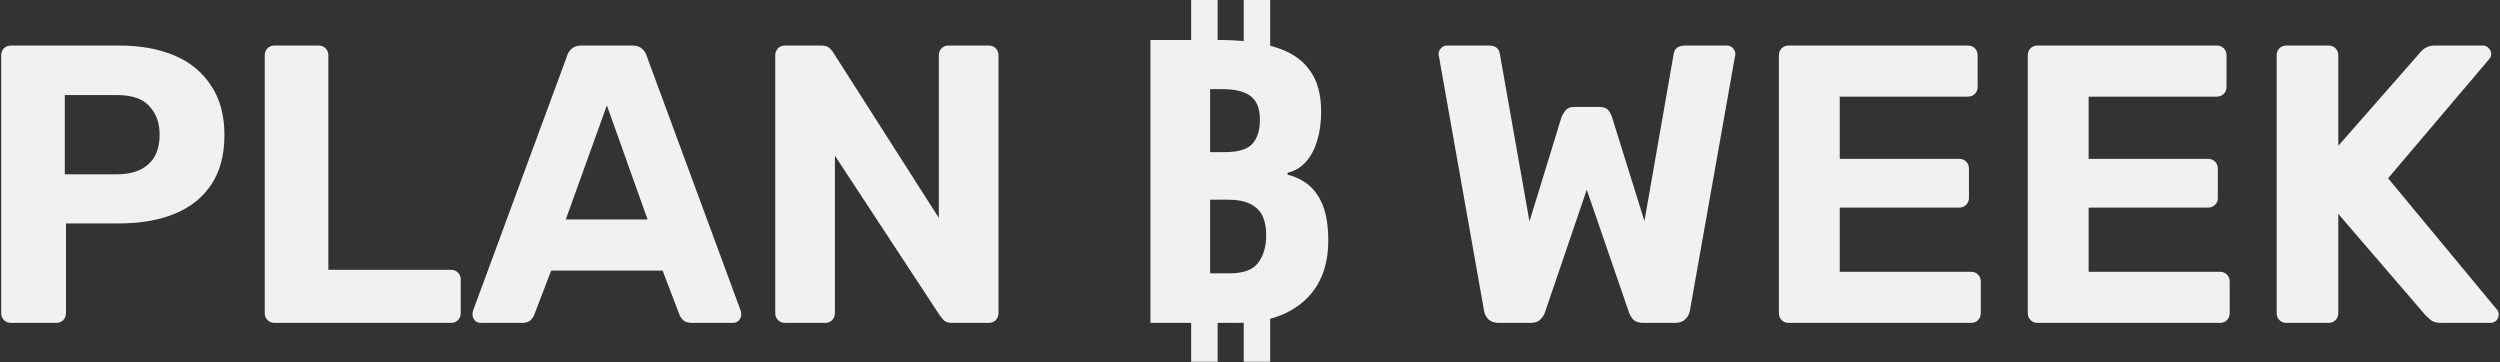 <svg xmlns="http://www.w3.org/2000/svg" width="504" height="73" viewBox="0 0 504 73" fill="none"><rect x="0" y="0" width="504" height="73" fill="#333333" stroke="none"/><path d="M2.231 65.095C1.647 65.095 1.169 64.908 0.797 64.536C0.425 64.163 0.239 63.684 0.239 63.098V11.175C0.239 10.589 0.425 10.11 0.797 9.737C1.169 9.364 1.647 9.178 2.231 9.178H23.977C28.279 9.178 31.996 9.843 35.13 11.175C38.316 12.506 40.785 14.53 42.538 17.246C44.343 19.908 45.246 23.237 45.246 27.231C45.246 31.278 44.343 34.633 42.538 37.296C40.785 39.905 38.316 41.849 35.13 43.127C31.996 44.405 28.279 45.044 23.977 45.044H13.303V63.098C13.303 63.684 13.117 64.163 12.746 64.536C12.374 64.908 11.896 65.095 11.312 65.095H2.231ZM13.064 35.139H23.579C26.288 35.139 28.385 34.474 29.872 33.142C31.412 31.811 32.182 29.814 32.182 27.151C32.182 24.808 31.492 22.891 30.111 21.399C28.784 19.908 26.606 19.163 23.579 19.163H13.064V35.139ZM55.362 65.095C54.778 65.095 54.3 64.908 53.928 64.536C53.557 64.163 53.371 63.684 53.371 63.098V11.175C53.371 10.589 53.557 10.11 53.928 9.737C54.3 9.364 54.778 9.178 55.362 9.178H64.204C64.788 9.178 65.266 9.364 65.638 9.737C66.01 10.11 66.196 10.589 66.196 11.175V54.391H90.89C91.474 54.391 91.952 54.577 92.324 54.95C92.695 55.323 92.882 55.802 92.882 56.388V63.098C92.882 63.684 92.695 64.163 92.324 64.536C91.952 64.908 91.474 65.095 90.89 65.095H55.362ZM96.935 65.095C96.457 65.095 96.059 64.935 95.74 64.615C95.422 64.243 95.263 63.843 95.263 63.417C95.263 63.151 95.289 62.911 95.342 62.698L114.301 11.334C114.46 10.749 114.779 10.243 115.257 9.817C115.735 9.391 116.398 9.178 117.248 9.178H127.445C128.294 9.178 128.958 9.391 129.436 9.817C129.914 10.243 130.233 10.749 130.392 11.334L149.351 62.698C149.403 62.911 149.43 63.151 149.43 63.417C149.43 63.843 149.271 64.243 148.952 64.615C148.634 64.935 148.235 65.095 147.757 65.095H139.473C138.676 65.095 138.092 64.908 137.72 64.536C137.348 64.163 137.109 63.817 137.004 63.497L133.578 54.55H111.115L107.689 63.497C107.583 63.817 107.344 64.163 106.972 64.536C106.6 64.908 106.016 65.095 105.22 65.095H96.935ZM114.062 44.246H130.551L122.346 21.24L114.062 44.246ZM158.28 65.095C157.696 65.095 157.218 64.908 156.846 64.536C156.474 64.163 156.289 63.684 156.289 63.098V11.175C156.289 10.589 156.474 10.11 156.846 9.737C157.218 9.364 157.696 9.178 158.28 9.178H165.529C166.326 9.178 166.91 9.364 167.282 9.737C167.654 10.11 167.893 10.402 167.999 10.616L189.267 43.926V11.175C189.267 10.589 189.453 10.11 189.825 9.737C190.197 9.364 190.648 9.178 191.179 9.178H199.304C199.888 9.178 200.366 9.364 200.738 9.737C201.11 10.11 201.296 10.589 201.296 11.175V63.098C201.296 63.63 201.11 64.11 200.738 64.536C200.366 64.908 199.888 65.095 199.304 65.095H191.976C191.179 65.095 190.595 64.908 190.223 64.536C189.905 64.11 189.666 63.817 189.506 63.657L168.317 31.385V63.098C168.317 63.684 168.132 64.163 167.76 64.536C167.388 64.908 166.91 65.095 166.326 65.095H158.28ZM250.731 13.811V-0.009H256.068V13.811H250.731ZM240.136 13.811V-0.009H245.474V13.811H240.136ZM250.731 72.923V59.104H256.068V72.923H250.731ZM240.136 72.923V59.104H245.474V72.923H240.136ZM231.932 65.095V8.059H245.633C250.2 8.059 253.997 8.539 257.024 9.497C260.104 10.402 262.415 11.92 263.954 14.05C265.547 16.127 266.344 18.95 266.344 22.518C266.344 24.648 266.079 26.592 265.547 28.349C265.017 30.107 264.247 31.544 263.237 32.663C262.229 33.781 261.007 34.5 259.573 34.82V35.219C261.114 35.592 262.494 36.258 263.715 37.216C264.937 38.175 265.919 39.559 266.663 41.37C267.407 43.181 267.778 45.577 267.778 48.559C267.778 52.021 267.035 55.003 265.547 57.506C264.061 59.956 261.91 61.846 259.095 63.178C256.334 64.456 253.041 65.095 249.217 65.095H231.932ZM246.987 30.666C249.643 30.666 251.475 30.107 252.484 28.988C253.493 27.87 253.997 26.246 253.997 24.116C253.997 21.932 253.387 20.361 252.165 19.402C250.944 18.444 249.006 17.965 246.35 17.965H243.96V30.666H246.987ZM243.96 40.252V55.11H247.863C250.625 55.11 252.537 54.417 253.599 53.033C254.714 51.595 255.272 49.704 255.272 47.361C255.272 45.923 255.033 44.672 254.555 43.607C254.077 42.541 253.254 41.716 252.085 41.13C250.97 40.544 249.43 40.252 247.465 40.252H243.96ZM302.127 65.095C301.277 65.095 300.587 64.855 300.056 64.376C299.578 63.897 299.286 63.311 299.18 62.618L290.099 11.414C290.046 11.308 290.019 11.201 290.019 11.095C290.019 10.988 290.019 10.908 290.019 10.855C290.019 10.429 290.179 10.056 290.497 9.737C290.816 9.364 291.214 9.178 291.692 9.178H300.056C301.437 9.178 302.207 9.737 302.366 10.855L308.341 44.645L314.793 23.636C314.952 23.21 315.218 22.758 315.59 22.278C315.961 21.799 316.572 21.559 317.422 21.559H322.44C323.289 21.559 323.9 21.799 324.272 22.278C324.644 22.758 324.883 23.21 324.989 23.636L331.521 44.565L337.416 10.855C337.575 9.737 338.372 9.178 339.806 9.178H348.17C348.648 9.178 349.046 9.364 349.365 9.737C349.683 10.056 349.843 10.429 349.843 10.855C349.843 10.908 349.843 10.988 349.843 11.095C349.843 11.201 349.816 11.308 349.763 11.414L340.682 62.618C340.575 63.311 340.257 63.897 339.726 64.376C339.248 64.855 338.584 65.095 337.735 65.095H331.282C330.432 65.095 329.769 64.882 329.291 64.456C328.866 63.976 328.574 63.497 328.415 63.018L319.891 38.255L311.447 63.018C311.288 63.497 310.969 63.976 310.492 64.456C310.066 64.882 309.403 65.095 308.5 65.095H302.127ZM360.616 65.095C360.032 65.095 359.554 64.908 359.182 64.536C358.81 64.163 358.624 63.684 358.624 63.098V11.175C358.624 10.589 358.81 10.11 359.182 9.737C359.554 9.364 360.032 9.178 360.616 9.178H396.701C397.285 9.178 397.763 9.364 398.135 9.737C398.507 10.11 398.693 10.589 398.693 11.175V17.565C398.693 18.098 398.507 18.55 398.135 18.923C397.763 19.296 397.285 19.482 396.701 19.482H370.892V32.024H394.949C395.532 32.024 396.01 32.21 396.382 32.583C396.754 32.956 396.94 33.435 396.94 34.021V39.932C396.94 40.465 396.754 40.917 396.382 41.29C396.01 41.663 395.532 41.849 394.949 41.849H370.892V54.79H397.338C397.922 54.79 398.4 54.976 398.772 55.349C399.144 55.722 399.33 56.201 399.33 56.787V63.098C399.33 63.684 399.144 64.163 398.772 64.536C398.4 64.908 397.922 65.095 397.338 65.095H360.616ZM410.791 65.095C410.207 65.095 409.729 64.908 409.357 64.536C408.985 64.163 408.8 63.684 408.8 63.098V11.175C408.8 10.589 408.985 10.11 409.357 9.737C409.729 9.364 410.207 9.178 410.791 9.178H446.876C447.46 9.178 447.938 9.364 448.31 9.737C448.682 10.11 448.868 10.589 448.868 11.175V17.565C448.868 18.098 448.682 18.55 448.31 18.923C447.938 19.296 447.46 19.482 446.876 19.482H421.067V32.024H445.124C445.708 32.024 446.186 32.21 446.558 32.583C446.93 32.956 447.115 33.435 447.115 34.021V39.932C447.115 40.465 446.93 40.917 446.558 41.29C446.186 41.663 445.708 41.849 445.124 41.849H421.067V54.79H447.513C448.097 54.79 448.575 54.976 448.947 55.349C449.319 55.722 449.505 56.201 449.505 56.787V63.098C449.505 63.684 449.319 64.163 448.947 64.536C448.575 64.908 448.097 65.095 447.513 65.095H410.791ZM460.966 65.095C460.382 65.095 459.904 64.908 459.532 64.536C459.161 64.163 458.975 63.684 458.975 63.098V11.175C458.975 10.589 459.161 10.11 459.532 9.737C459.904 9.364 460.382 9.178 460.966 9.178H469.41C469.995 9.178 470.473 9.364 470.844 9.737C471.216 10.11 471.401 10.589 471.401 11.175V29.388L487.811 10.695C488.024 10.376 488.369 10.056 488.847 9.737C489.378 9.364 490.069 9.178 490.918 9.178H500.556C501.034 9.178 501.433 9.364 501.751 9.737C502.07 10.056 502.229 10.429 502.229 10.855C502.229 11.228 502.123 11.547 501.911 11.814L481.438 35.938L503.424 62.459C503.637 62.672 503.743 62.991 503.743 63.417C503.743 63.843 503.583 64.243 503.265 64.615C502.946 64.935 502.548 65.095 502.07 65.095H492.113C491.157 65.095 490.44 64.882 489.962 64.456C489.484 64.03 489.165 63.737 489.006 63.577L471.401 43.127V63.098C471.401 63.684 471.216 64.163 470.844 64.536C470.473 64.908 469.995 65.095 469.41 65.095H460.966Z" fill="#F2F1EF"></path></svg>